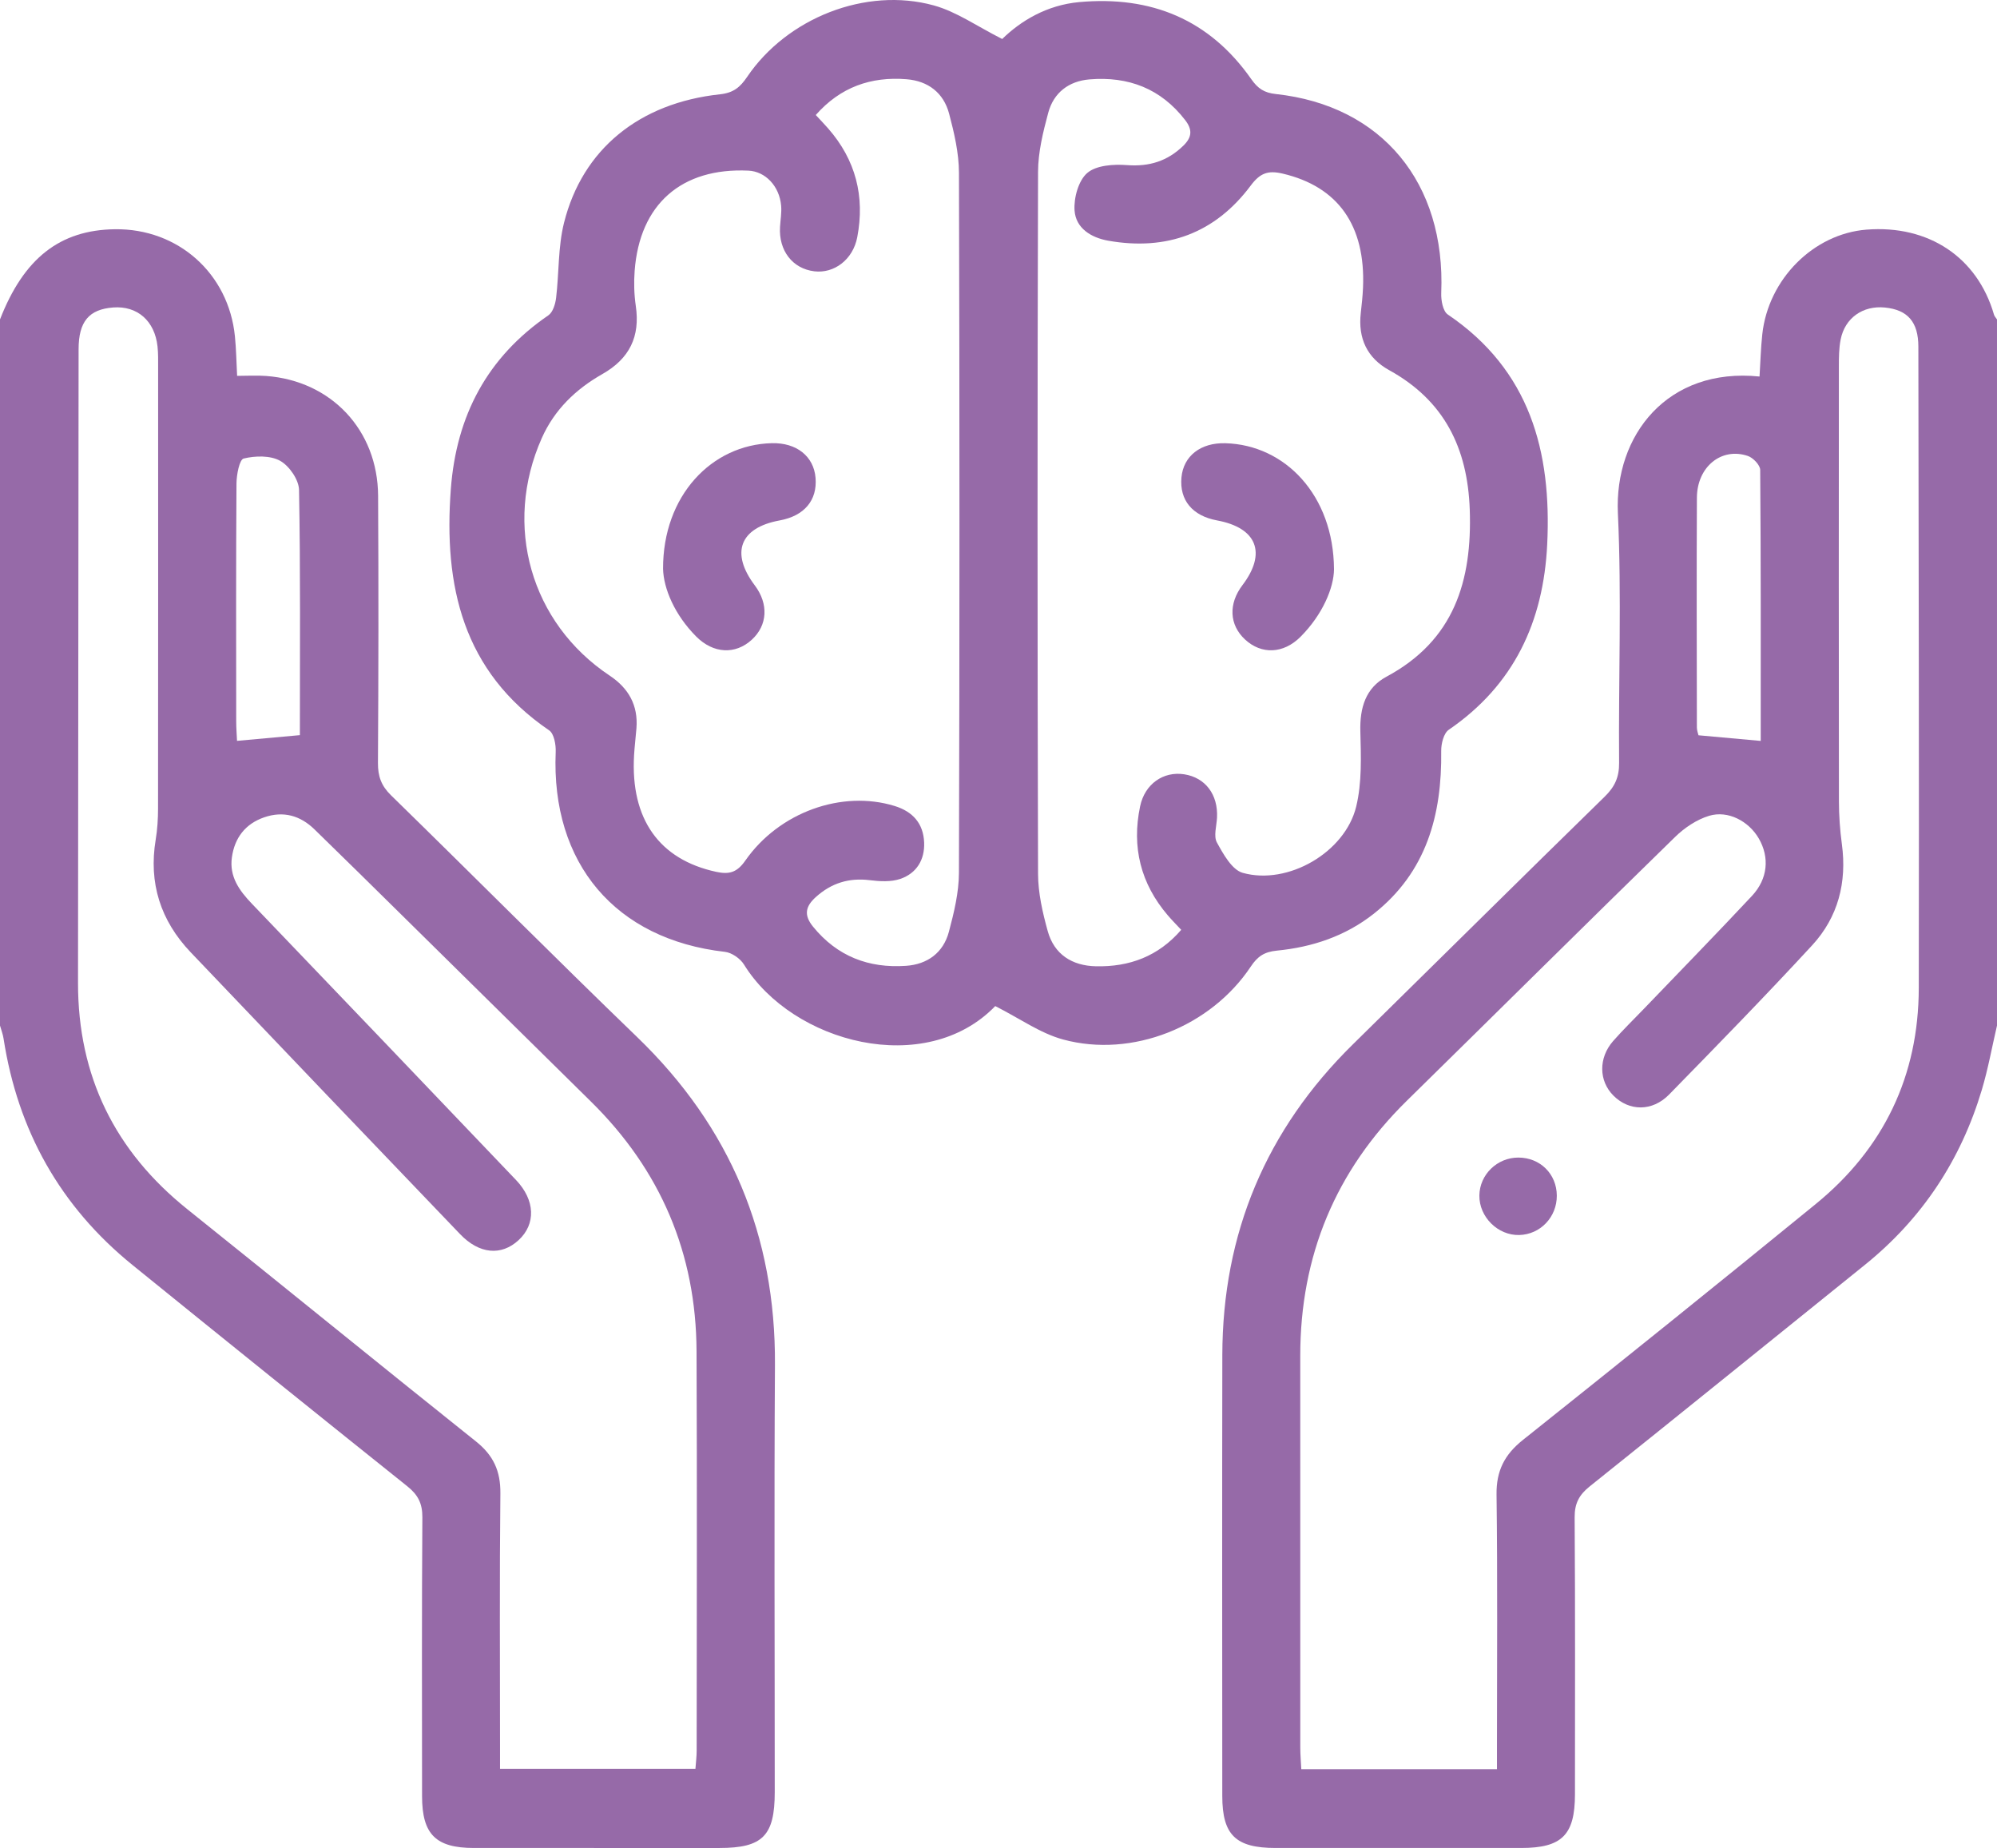 <?xml version="1.0" encoding="UTF-8"?> <!-- Generator: Adobe Illustrator 16.0.0, SVG Export Plug-In . SVG Version: 6.00 Build 0) --> <svg xmlns="http://www.w3.org/2000/svg" xmlns:xlink="http://www.w3.org/1999/xlink" id="Layer_1" x="0px" y="0px" width="383.953px" height="355.234px" viewBox="0 0 383.953 355.234" xml:space="preserve"> <g> <path fill-rule="evenodd" clip-rule="evenodd" fill="#966AA8" d="M0,61.403C4.581,49.64,11.507,44.206,22.097,44.065 c12.127-0.161,21.854,8.49,23.07,20.583c0.248,2.469,0.281,4.958,0.423,7.602c1.939,0,3.767-0.116,5.576,0.019 c12.517,0.928,21.461,10.409,21.53,23.028c0.094,17.121,0.076,34.244-0.029,51.366c-0.016,2.563,0.641,4.388,2.511,6.213 c15.829,15.451,31.427,31.142,47.345,46.5c17.896,17.268,26.627,38.164,26.473,63.004c-0.17,27.369-0.035,54.741-0.041,82.111 c-0.001,8.396-2.325,10.738-10.628,10.738c-15.747,0.004-31.495,0.012-47.242-0.002c-7.304-0.006-9.933-2.63-9.938-9.941 c-0.015-17.871-0.063-35.744,0.058-53.615c0.018-2.66-0.841-4.329-2.88-5.959c-17.663-14.121-35.276-28.306-52.847-42.541 C11.567,231.9,3.417,217.304,0.685,199.64c-0.132-0.85-0.452-1.67-0.685-2.504C0,151.892,0,106.647,0,61.403z M133.708,340.011 c0.09-1.263,0.234-2.355,0.235-3.447c0.012-25.613,0.094-51.227-0.022-76.838c-0.085-18.768-6.901-34.789-20.305-47.978 c-11.932-11.742-23.842-23.507-35.768-35.257c-5.785-5.699-11.563-11.405-17.386-17.066c-2.726-2.65-5.972-3.583-9.64-2.323 c-3.656,1.254-5.715,3.946-6.239,7.718c-0.516,3.703,1.435,6.386,3.859,8.915c16.948,17.674,33.868,35.375,50.771,53.093 c3.699,3.878,3.84,8.479,0.495,11.562c-3.323,3.062-7.553,2.699-11.248-1.155c-17.292-18.037-34.567-36.09-51.801-54.183 c-5.79-6.08-8.113-13.302-6.72-21.673c0.325-1.958,0.447-3.972,0.449-5.96c0.028-28.236,0.021-56.472,0.015-84.708 c0-1.374,0.032-2.757-0.116-4.117c-0.54-4.924-3.89-7.837-8.515-7.49c-4.681,0.353-6.656,2.721-6.661,8.033 c-0.041,40.605-0.083,81.211-0.111,121.816c-0.012,17.904,7.08,32.34,21.06,43.526c18.528,14.829,36.926,29.822,55.476,44.624 c3.338,2.664,4.716,5.689,4.671,9.959c-0.172,16.24-0.069,32.483-0.068,48.726c0,1.337,0,2.673,0,4.224 C108.877,340.011,121.168,340.011,133.708,340.011z M57.656,141.314c0-15.751,0.128-31.449-0.162-47.139 c-0.036-1.953-1.874-4.613-3.631-5.594c-1.894-1.056-4.786-0.982-7.01-0.441c-0.823,0.2-1.374,3.124-1.386,4.811 c-0.104,15.222-0.064,30.446-0.053,45.669c0,1.308,0.107,2.615,0.159,3.792C49.731,142.035,53.439,141.698,57.656,141.314z"></path> <path fill-rule="evenodd" clip-rule="evenodd" fill="#966AA8" d="M383.953,197.136c-0.959,4.117-1.705,8.299-2.912,12.342 c-4.043,13.533-11.512,24.823-22.553,33.711c-17.615,14.181-35.188,28.417-52.85,42.541c-2.039,1.631-2.908,3.289-2.889,5.95 c0.121,17.747,0.068,35.493,0.061,53.241c-0.006,7.807-2.512,10.303-10.33,10.307c-15.748,0.006-31.496,0.008-47.242,0 c-7.662-0.004-10.232-2.49-10.236-10.002c-0.014-28.246-0.043-56.492,0.008-84.736c0.041-23.407,8.406-43.342,25.131-59.768 c16.137-15.852,32.197-31.782,48.383-47.583c1.939-1.894,2.797-3.734,2.773-6.485c-0.135-15.997,0.508-32.021-0.232-47.984 c-0.697-15.011,9.549-28.101,27.232-26.292c0.172-2.707,0.24-5.42,0.529-8.109c1.143-10.61,9.85-19.322,20.031-20.126 c11.943-0.942,21.326,5.317,24.518,16.339c0.098,0.335,0.381,0.616,0.578,0.922C383.953,106.647,383.953,151.892,383.953,197.136z M287.814,340.08c0-1.724,0-3.074,0-4.424c0-16.117,0.129-32.236-0.082-48.351c-0.059-4.589,1.537-7.696,5.08-10.519 c18.857-15.017,37.646-30.123,56.32-45.366c13.063-10.662,19.748-24.624,19.781-41.479c0.082-41.104-0.035-82.209-0.08-123.314 c-0.004-4.717-2.039-7.072-6.422-7.511c-4.227-0.425-7.693,1.986-8.516,6.133c-0.338,1.696-0.344,3.476-0.344,5.218 c-0.02,27.861-0.029,55.722,0.01,83.583c0.004,2.735,0.199,5.49,0.564,8.201c1,7.372-0.727,14.055-5.721,19.468 c-8.979,9.729-18.232,19.209-27.492,28.675c-3.244,3.316-7.686,3.229-10.707,0.209c-2.82-2.817-2.902-7.235-0.057-10.486 c1.893-2.158,3.963-4.161,5.951-6.234c6.92-7.211,13.904-14.362,20.73-21.66c3.094-3.305,3.416-7.451,1.313-11.066 c-1.918-3.296-5.9-5.444-9.547-4.337c-2.377,0.721-4.717,2.292-6.52,4.05c-17.26,16.838-34.377,33.823-51.584,50.714 c-13.73,13.479-20.496,29.832-20.498,49.029c-0.002,25.113-0.004,50.226,0.006,75.339c0.002,1.332,0.123,2.665,0.193,4.128 C262.779,340.08,274.988,340.08,287.814,340.08z M338.527,142.424c0-17.464,0.039-34.781-0.104-52.097 c-0.008-0.927-1.359-2.335-2.369-2.679c-5.086-1.729-9.77,2.089-9.799,8.016c-0.072,14.725-0.025,29.451-0.004,44.176 c0.002,0.579,0.232,1.158,0.307,1.499C330.509,141.696,334.218,142.033,338.527,142.424z"></path> <path fill-rule="evenodd" clip-rule="evenodd" fill="#966AA8" d="M191.353,193.396c-13.4,13.846-38.956,7.143-48.314-7.992 c-0.713-1.151-2.344-2.285-3.661-2.434c-21.049-2.379-33.441-16.987-32.538-38.416c0.06-1.401-0.31-3.515-1.255-4.16 c-16.614-11.32-20.311-27.776-18.904-46.406c1.063-14.075,6.984-25.313,18.751-33.373c0.868-0.595,1.344-2.166,1.486-3.346 c0.58-4.813,0.359-9.801,1.526-14.45c3.547-14.139,14.461-23.022,29.983-24.692c2.615-0.281,3.884-1.375,5.221-3.348 C151.31,3.465,166.46-2.554,179.518,1.036c4.416,1.214,8.385,4.055,13.171,6.46c3.566-3.488,8.582-6.527,14.809-7.093 c13.811-1.254,25.037,3.331,33.082,14.816c1.262,1.802,2.482,2.617,4.717,2.858c20.41,2.206,32.672,17.089,31.803,38.233 c-0.059,1.396,0.316,3.507,1.26,4.146c15.807,10.694,19.979,26.335,19.115,44.174c-0.719,14.839-6.357,27.044-18.932,35.653 c-0.975,0.669-1.467,2.686-1.449,4.067c0.156,12.312-2.82,23.275-12.955,31.287c-5.459,4.313-11.838,6.434-18.639,7.097 c-2.412,0.236-3.713,1.104-5.01,3.056c-7.691,11.562-22.789,17.636-36.08,14.032C199.994,198.625,196.031,195.756,191.353,193.396z M227.107,178.738c-0.893-0.961-1.766-1.836-2.568-2.772c-5.234-6.106-6.979-13.151-5.336-20.969 c0.91-4.324,4.494-6.775,8.48-6.157c4.074,0.631,6.535,3.905,6.307,8.343c-0.084,1.611-0.689,3.549-0.02,4.767 c1.23,2.239,2.895,5.255,4.967,5.836c8.684,2.432,19.676-3.938,21.811-12.737c1.119-4.616,0.928-9.628,0.799-14.447 c-0.123-4.533,1.008-8.373,5.021-10.524c13.01-6.975,16.494-18.403,16.014-32.133c-0.416-11.811-4.896-20.945-15.477-26.781 c-4.264-2.352-6.029-6.139-5.475-10.999c0.186-1.613,0.359-3.231,0.43-4.853c0.514-12.017-4.84-19.448-15.441-21.938 c-2.828-0.664-4.35-0.114-6.158,2.309c-6.832,9.15-16.135,12.57-27.369,10.589c-3.32-0.586-6.256-2.403-6.492-5.817 c-0.168-2.415,0.752-5.759,2.449-7.21c1.734-1.483,5.053-1.702,7.604-1.508c4.324,0.33,7.828-0.765,10.891-3.76 c1.631-1.597,1.744-3.043,0.338-4.873c-4.684-6.088-10.943-8.461-18.412-7.843c-3.992,0.331-6.891,2.561-7.928,6.409 c-0.996,3.701-1.949,7.563-1.961,11.357c-0.131,44.98-0.127,89.961,0,134.941c0.01,3.677,0.867,7.432,1.857,11.005 c1.246,4.494,4.682,6.67,9.268,6.771C217.136,185.886,222.707,183.841,227.107,178.738z M156.845,22.107 c0.867,0.939,1.641,1.74,2.374,2.576c5.305,6.047,7.098,13.074,5.603,20.91c-0.819,4.295-4.431,7.027-8.269,6.557 c-4.181-0.513-6.852-3.972-6.582-8.523c0.081-1.368,0.333-2.749,0.214-4.098c-0.334-3.77-3.038-6.577-6.291-6.729 c-12.871-0.601-20.92,6.452-21.875,19.289c-0.165,2.224-0.102,4.512,0.222,6.717c0.866,5.902-1.208,10.134-6.429,13.1 c-5.086,2.89-9.204,6.823-11.645,12.307c-7.475,16.798-2.144,35.538,13.053,45.658c3.638,2.423,5.489,5.7,5.146,10.114 c-0.135,1.744-0.361,3.481-0.46,5.227c-0.694,12.255,4.855,20.022,15.809,22.381c2.474,0.533,3.979,0.132,5.573-2.153 c6.526-9.358,18.615-13.614,28.704-10.514c3.507,1.077,5.538,3.363,5.688,7.019c0.136,3.332-1.466,5.938-4.586,7.002 c-1.785,0.609-3.938,0.484-5.87,0.246c-3.995-0.491-7.355,0.545-10.343,3.22c-2.025,1.813-2.384,3.48-0.554,5.726 c4.649,5.709,10.7,8.009,17.862,7.518c4.123-0.283,7.171-2.514,8.245-6.531c0.989-3.704,1.924-7.567,1.936-11.363 c0.132-44.85,0.132-89.7,0.004-134.55c-0.011-3.798-0.913-7.666-1.896-11.371c-1.06-3.994-4.03-6.28-8.184-6.612 C167.445,14.683,161.565,16.745,156.845,22.107z"></path> <path fill-rule="evenodd" clip-rule="evenodd" fill="#966AA8" d="M299.32,229.826c0.021,4.127-3.16,7.467-7.219,7.576 c-4.105,0.111-7.721-3.469-7.67-7.596c0.051-4.023,3.424-7.3,7.506-7.291C296.121,222.524,299.298,225.671,299.32,229.826z"></path> <path fill-rule="evenodd" clip-rule="evenodd" fill="#966AA8" d="M256.482,109.424c-0.029,3.543-2.182,8.717-6.428,12.974 c-3.297,3.307-7.531,3.456-10.693,0.513c-3.018-2.809-3.203-6.846-0.479-10.432c4.695-6.182,2.791-11.021-4.893-12.443 c-4.734-0.876-7.232-3.893-6.836-8.252c0.377-4.135,3.689-6.716,8.447-6.584C247.087,85.515,256.404,95.22,256.482,109.424z"></path> <path fill-rule="evenodd" clip-rule="evenodd" fill="#966AA8" d="M127.484,109.357c-0.053-14.037,9.308-23.891,20.931-24.167 c4.732-0.112,8.043,2.517,8.387,6.659c0.359,4.331-2.165,7.323-6.912,8.193c-7.646,1.401-9.485,6.216-4.771,12.482 c2.684,3.567,2.459,7.664-0.573,10.444c-3.162,2.899-7.394,2.7-10.7-0.623C129.701,118.183,127.581,113.125,127.484,109.357z"></path> </g> </svg> 